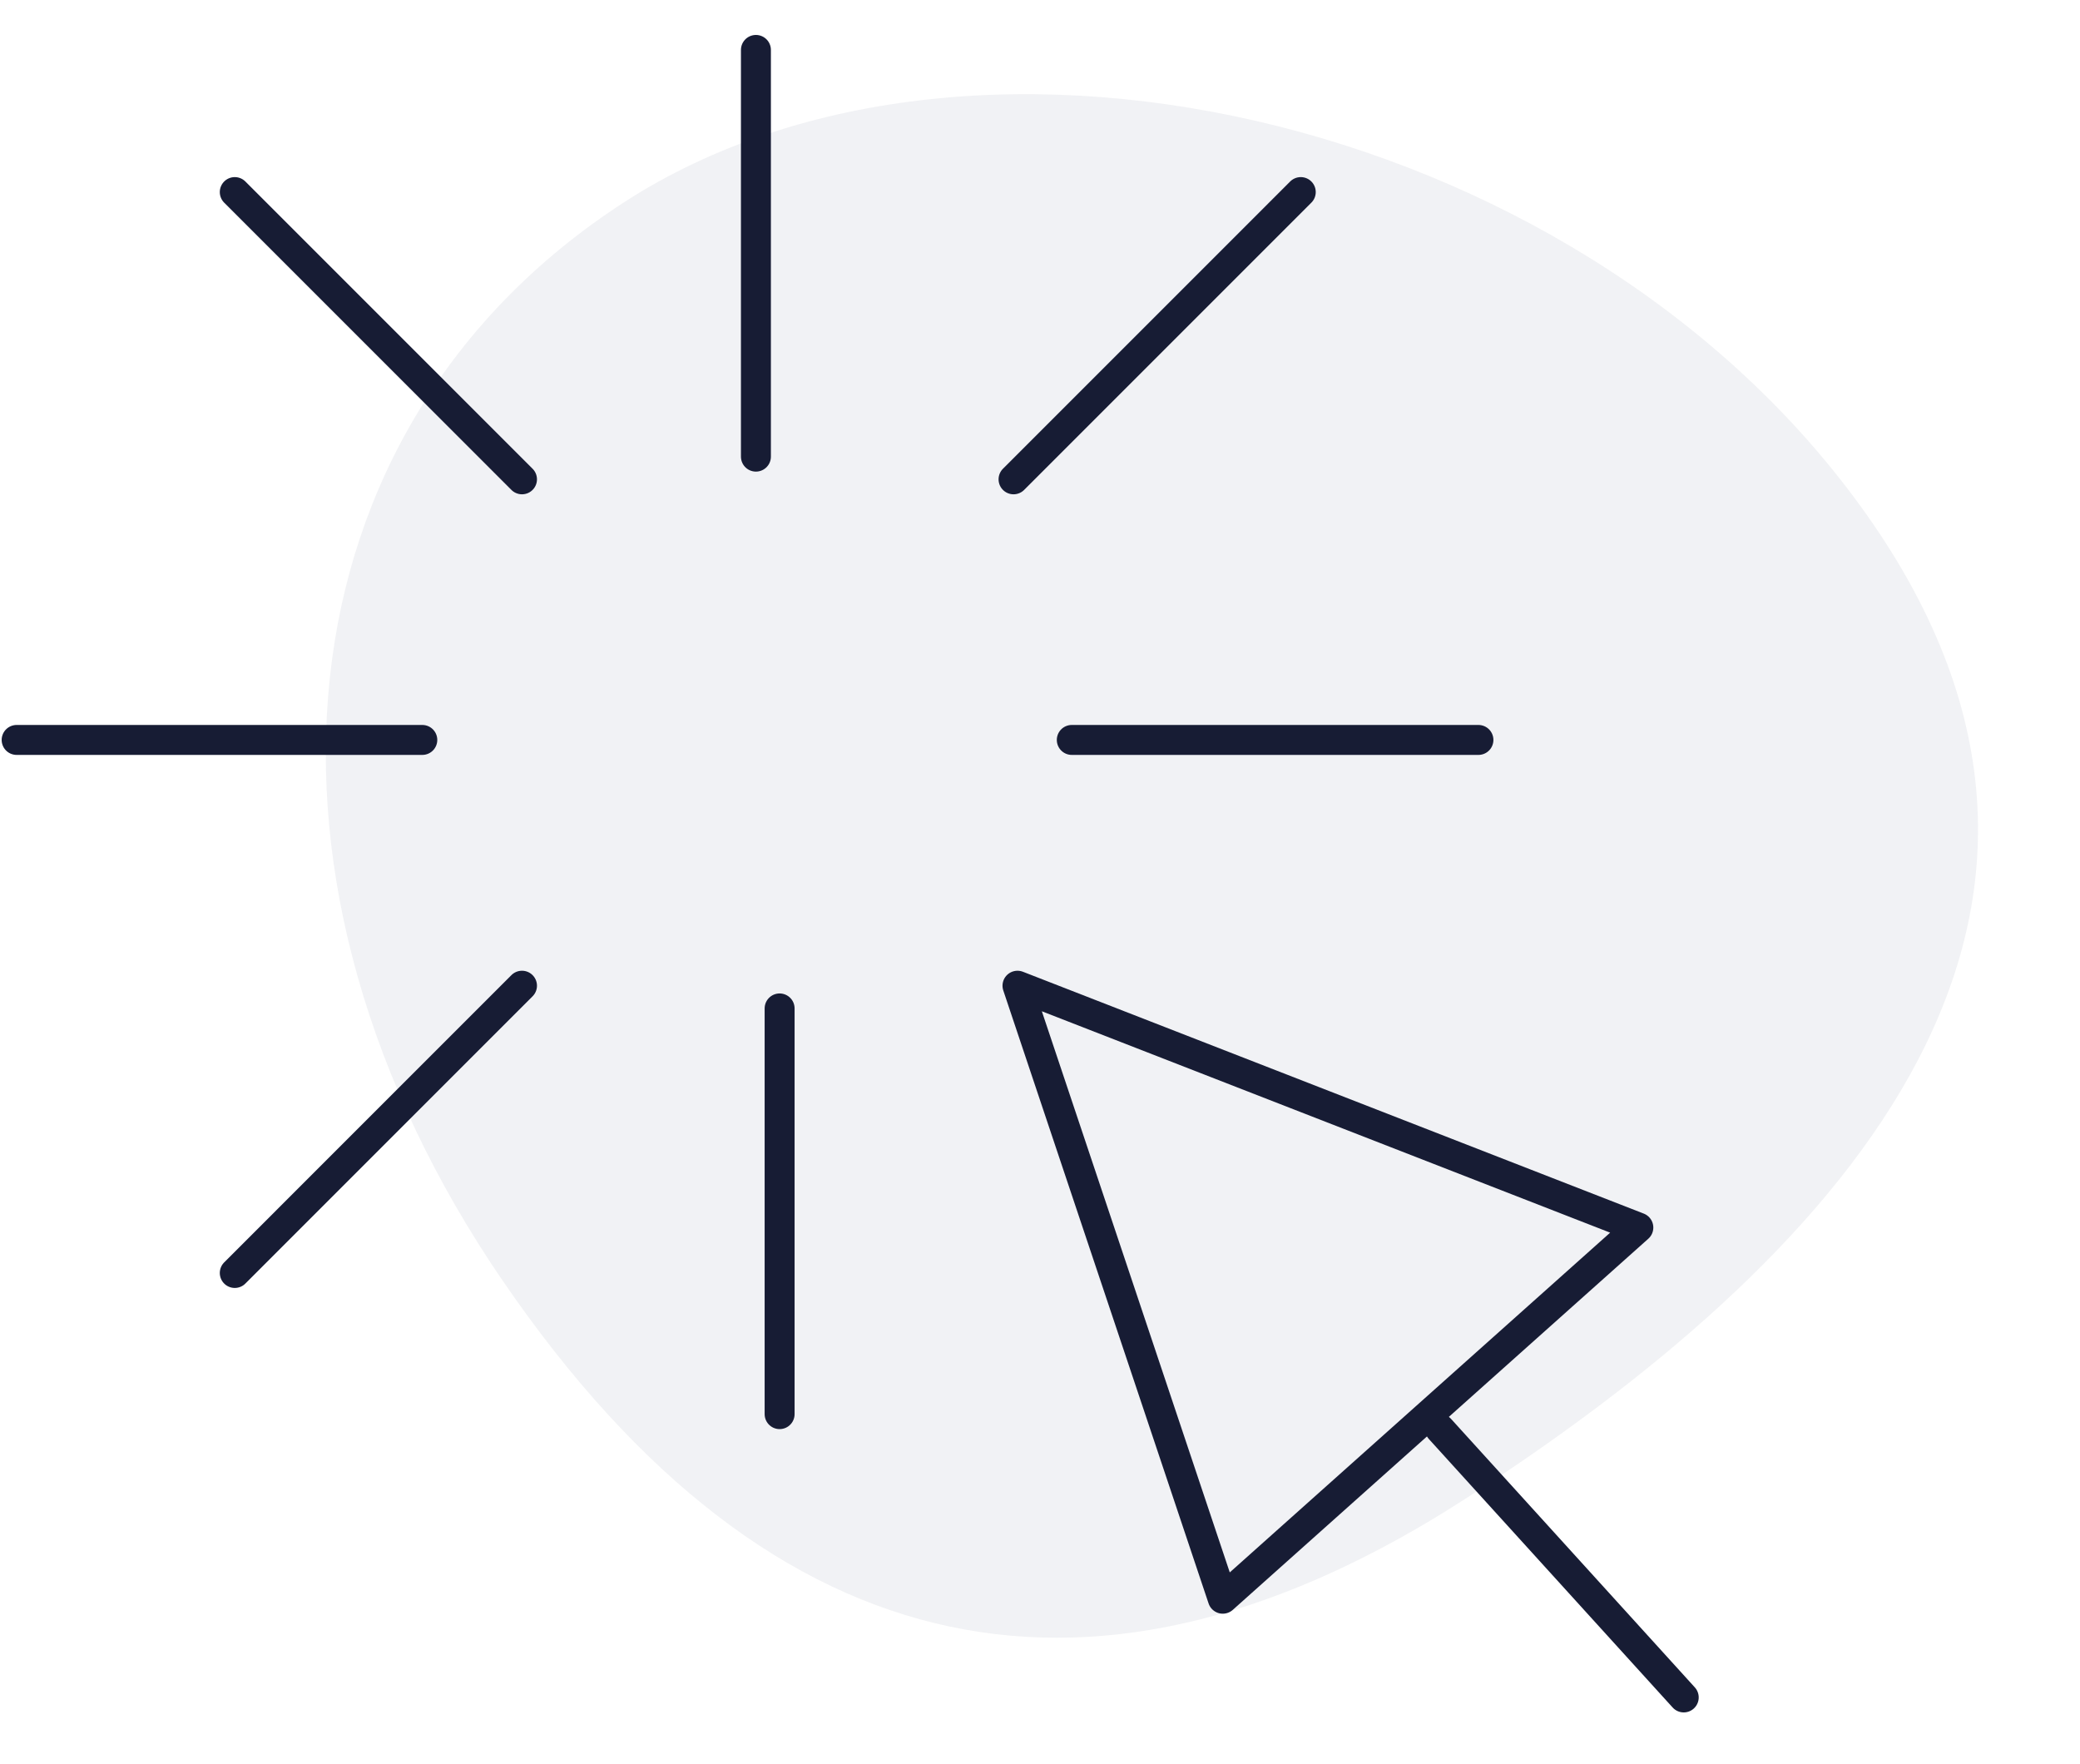 <svg width="125px" height="106px" viewBox="0 0 125 106" version="1.1" xmlns="http://www.w3.org/2000/svg" xmlns:xlink="http://www.w3.org/1999/xlink" id="1203363623" class="svg u_1203363623" data-icon-custom="true" data-icon-name="service 1.svg"> <title>service 1</title> 
 <g id="Page-1" stroke="none" stroke-width="1" fill="none" fill-rule="evenodd"> <g id="HP" transform="translate(-129, -964)"> <g id="service-1" transform="translate(130, 964)"> <g id="Group-8-Copy" opacity="0.475" transform="translate(67.422, 52.72) rotate(-172) translate(-67.422, -52.72) translate(17.603, 6.483)" fill="#E2E4E9"> <path d="M25.166,11.996 C5.497,28.997 -10.84,51.63 9.029,73.375 C28.897,95.12 66.947,98.645 86.031,82.149 C105.115,65.654 103.756,38.225 84.269,16.897 C64.782,-4.43 44.834,-5.005 25.166,11.996 Z" id="Path-6"></path> 
</g> 
 <g id="Group-7" transform="translate(-0, 3)" stroke="#171C34" stroke-linecap="round" stroke-linejoin="round" stroke-width="1.8"> <line x1="44.428" y1="24.439" x2="44.428" y2="0" id="Path"></line> 
 <line x1="24.379" y1="41.463" x2="0" y2="41.463" id="Path"></line> 
 <line x1="87.848" y1="41.463" x2="63.41" y2="41.463" id="Path"></line> 
 <line x1="30.37" y1="25.803" x2="13.109" y2="8.542" id="Path"></line> 
 <line x1="59.91" y1="25.803" x2="77.171" y2="8.542" id="Path"></line> 
 <line x1="45.852" y1="57.597" x2="45.852" y2="81.976" id="Path"></line> 
 <line x1="30.37" y1="56.232" x2="13.109" y2="73.494" id="Path"></line> 
 <polygon id="Path" points="60.147 56.232 72.485 93.068 97.458 70.765"></polygon> 
 <line x1="85.535" y1="82.866" x2="100.186" y2="99" id="Path"></line> 
</g> 
</g> 
</g> 
</g> 
</svg>